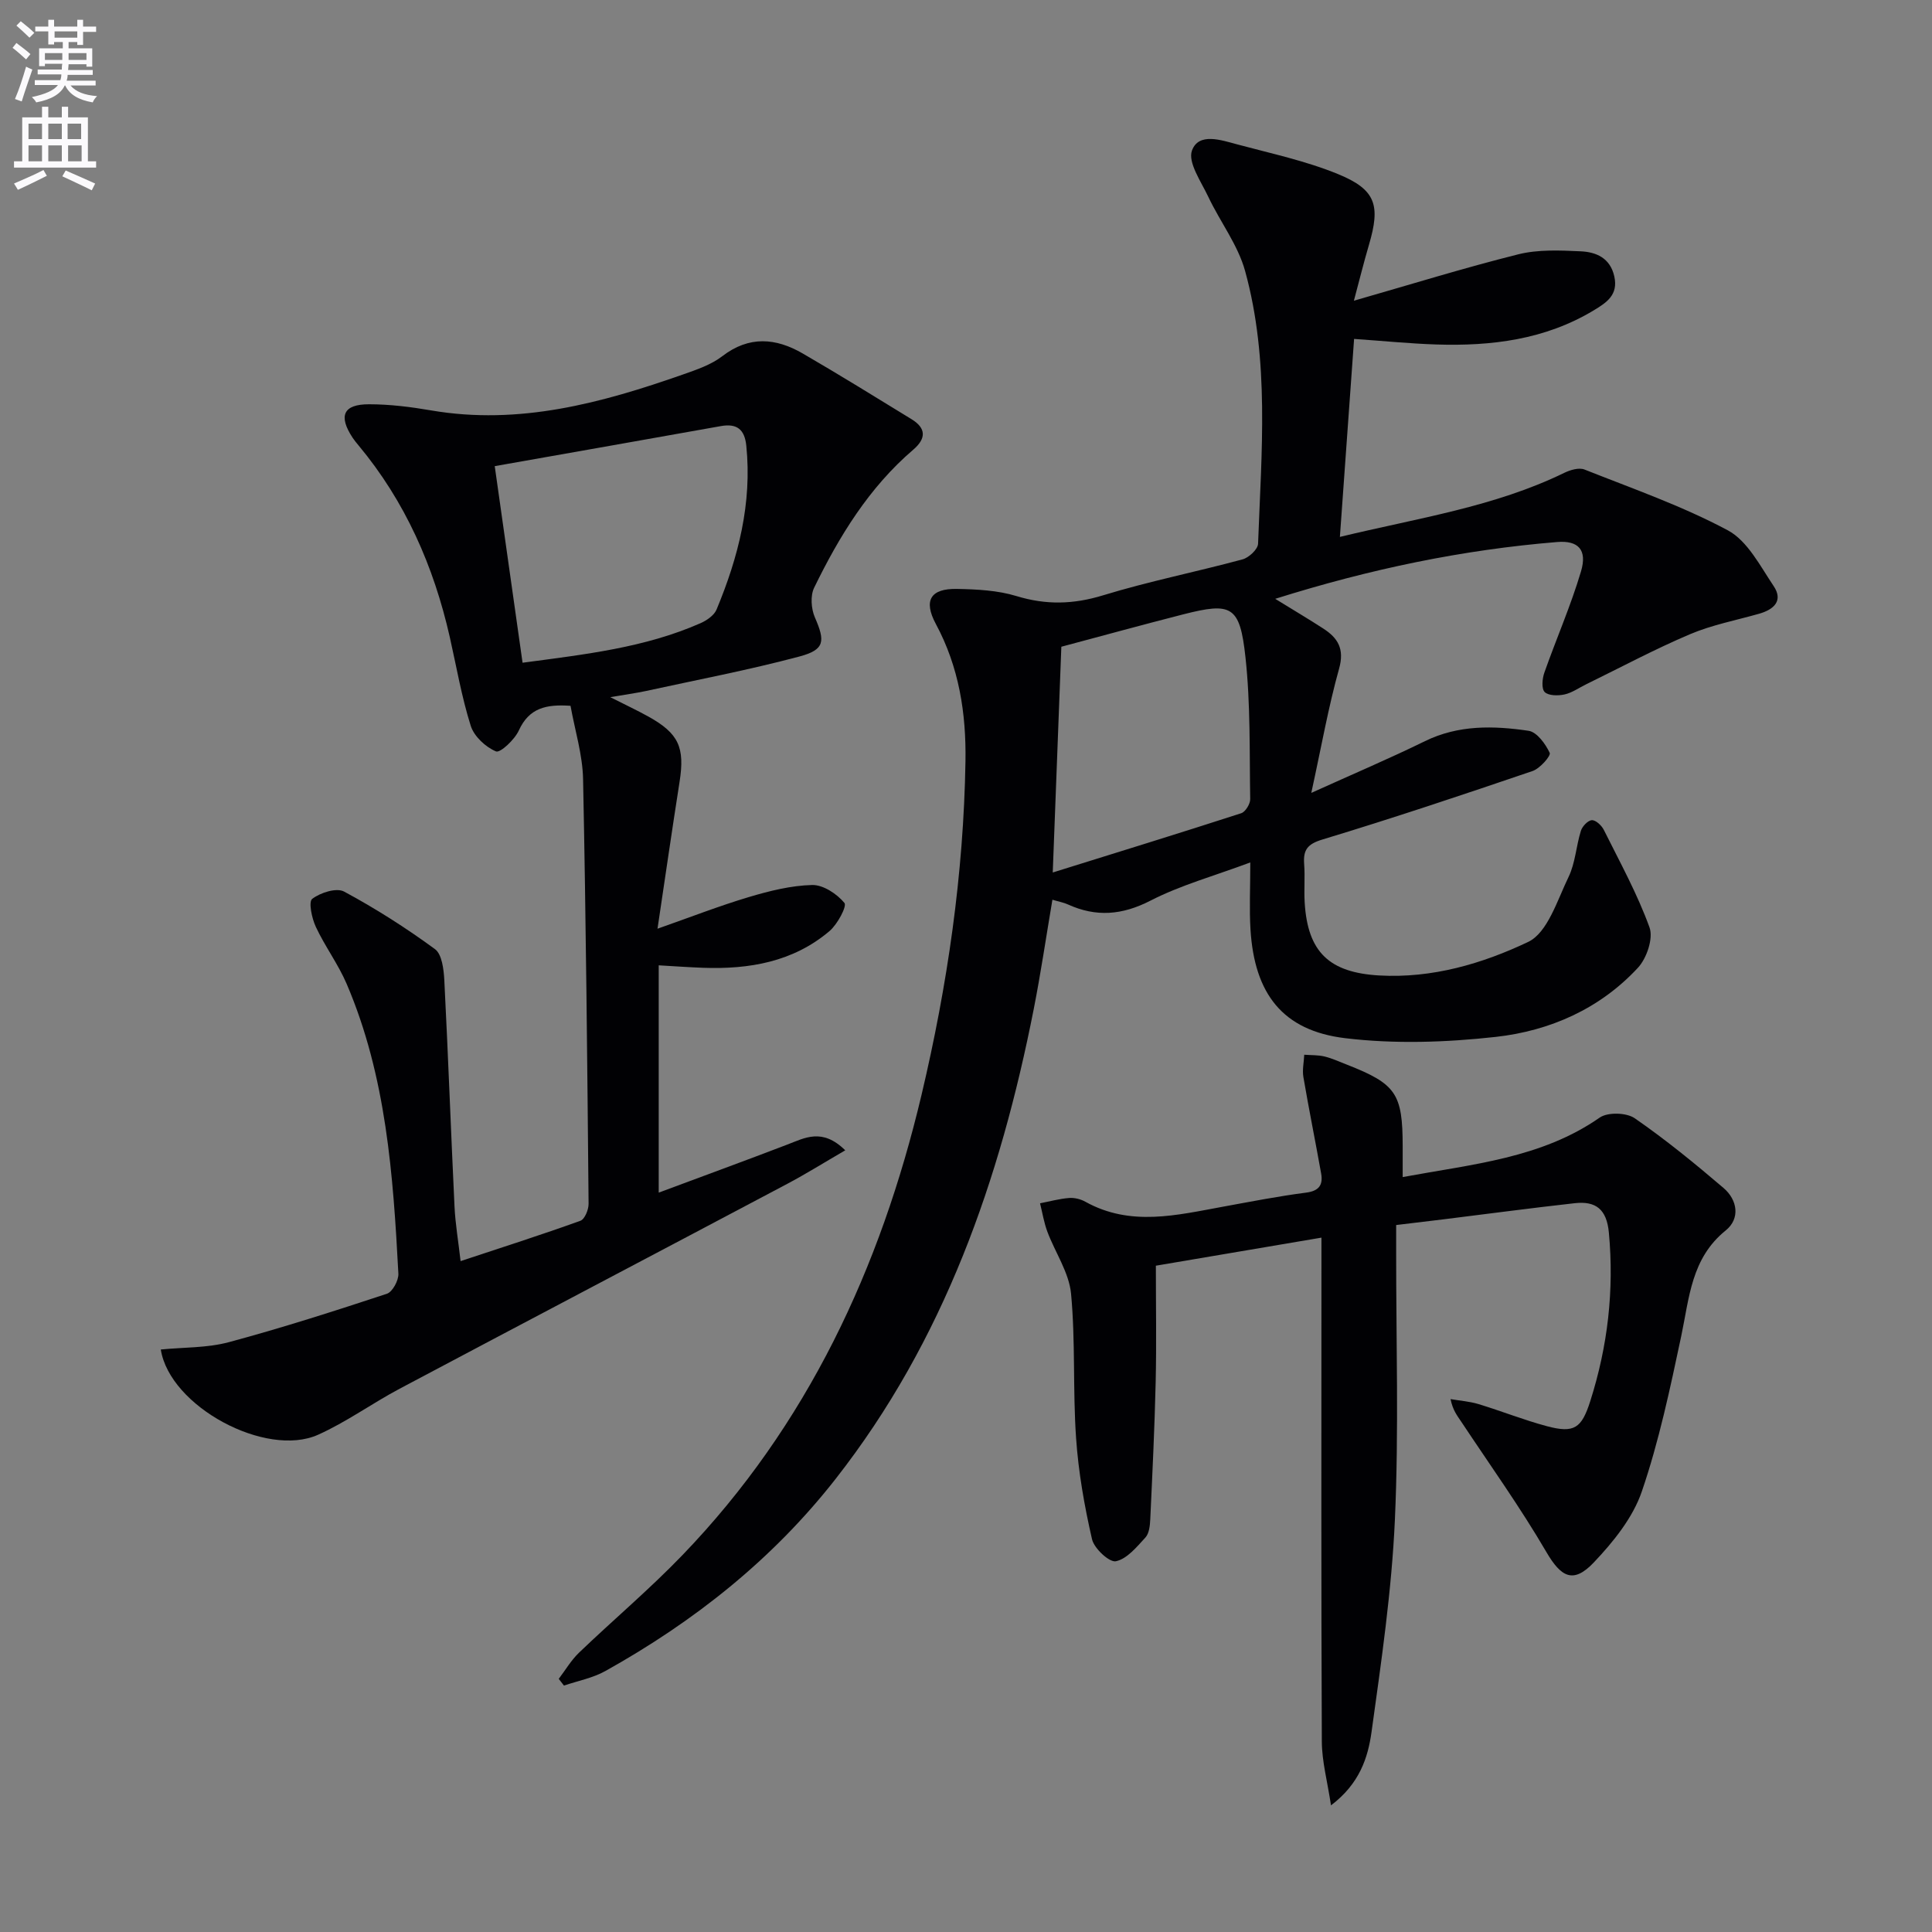 <svg enable-background="new 0 0 400 400" viewBox="0 0 400 400" xmlns="http://www.w3.org/2000/svg"><rect x="0" y="0" width="400" height="400" fill="#808080" stroke="none"/><path d="m2.6 9.9.8-1c.9.7 1.9 1.4 2.9 2.3l-.9 1.1c-1.1-1-2-1.8-2.8-2.4zm.5 10.6c.9-2.1 1.6-4.3 2.3-6.7.4.2.8.4 1.3.6-.7 2.1-1.5 4.3-2.2 6.6zm.3-15.2.9-.9c1 .8 2 1.6 2.8 2.4l-1 1c-.9-.9-1.8-1.7-2.7-2.5zm12.6-1.2h1.2v1.4h2.7v1.1h-2.7v2.7h-1.2v-.6h-1.8v1.3h4.9v3.8h-1.2v-.5h-3.7c0 .4-.1.9-.1 1.2h5.1v1h-5.2c0 .5-.1.9-.2 1.2h6v1h-5.2c1.1 1.3 2.9 2 5.5 2.2-.4.4-.7.8-.9 1.3-2.9-.5-4.8-1.6-5.7-3.5h-.1c-.8 1.7-2.7 2.9-5.9 3.5-.2-.4-.6-.8-.9-1.1 2.8-.6 4.6-1.4 5.4-2.5h-4.8v-1h5.3c.1-.3.2-.7.2-1.2h-4.9v-1h5c0-.4 0-.8.1-1.2h-3.6v.5h-1.2v-3.7h4.9v-1.3h-1.8v.5h-1.2v-2.7h-2.7v-1h2.7v-1.4h1.2v1.4h4.8zm-6.7 8.3h3.6c0-.4 0-.9 0-1.4h-3.6zm1.9-4.6h4.8v-1.3h-4.7v1.3zm6.7 3.2h-3.7v1.4h3.7z" fill="#fbfafc"/><path d="m8.7 22.1h1.3v2.2h2.8v-2.2h1.3v2.2h4.1v9.1h1.7v1.3h-17v-1.3h1.7v-9.1h4.1zm.3 13.1.7 1.2c-1.8.9-3.8 1.9-6 2.9-.2-.4-.5-.8-.8-1.3 2.3-1 4.4-1.9 6.1-2.8zm-3.1-6.4h2.8v-3.2h-2.8zm0 4.6h2.8v-3.3h-2.8zm4.1-4.6h2.8v-3.2h-2.8zm0 4.6h2.8v-3.3h-2.8zm3.6 1.9c2.1.9 4.1 1.8 6.1 2.7l-.7 1.4c-2.2-1.1-4.2-2-6.1-2.9zm3.2-9.7h-2.8v3.2h2.8zm-2.7 7.8h2.8v-3.3h-2.8z" fill="#fbfafc"/><g fill="#010104"><path d="m280.31 62.26c11.73-3.36 22.81-6.8 34.05-9.61 4.1-1.02 8.59-.82 12.87-.62 3.22.14 6.15 1.36 7 5.22.83 3.79-1.57 5.38-4.24 6.99-10.09 6.09-21.21 7.45-32.66 7.08-5.46-.18-10.91-.73-16.98-1.15-.97 13.51-1.93 26.94-2.94 40.99 16.18-3.91 31.98-6.21 46.47-13.27 1.24-.6 3.04-1.13 4.17-.68 10 3.97 20.24 7.54 29.68 12.59 4.07 2.18 6.69 7.38 9.48 11.53 2.05 3.05.05 4.87-3.01 5.74-4.79 1.36-9.76 2.31-14.31 4.24-7.31 3.1-14.34 6.87-21.48 10.36-1.5.73-2.92 1.76-4.5 2.11-1.32.29-3.31.28-4.1-.5-.69-.69-.51-2.77-.07-4.01 2.47-7.02 5.48-13.86 7.59-20.97 1.33-4.48-.57-6.44-4.94-6.08-19.53 1.6-38.58 5.54-58.37 11.76 3.91 2.41 6.97 4.22 9.96 6.16 3.01 1.95 4.41 4.19 3.27 8.28-2.22 7.93-3.65 16.08-5.76 25.74 8.66-3.92 16.2-7.12 23.55-10.72 6.94-3.39 14.19-3.2 21.42-2.14 1.73.25 3.52 2.71 4.39 4.57.29.61-2.02 3.24-3.54 3.76-14.44 4.92-28.91 9.76-43.51 14.18-3.11.94-4 2.14-3.79 5.06.2 2.65-.05 5.33.11 7.99.62 10.28 5.1 14.51 15.45 15.1 10.95.62 21.33-2.44 30.81-6.94 4.04-1.92 6.03-8.63 8.37-13.45 1.41-2.91 1.57-6.41 2.56-9.57.29-.93 1.47-2.16 2.27-2.19.82-.03 2.01 1.09 2.47 2 3.32 6.67 6.95 13.25 9.47 20.22.81 2.26-.59 6.38-2.4 8.33-7.87 8.5-18.22 13.07-29.45 14.32-10.3 1.14-20.94 1.5-31.2.26-12.94-1.57-18.75-9.22-19.57-22.49-.26-4.26-.04-8.55-.04-13.89-7.47 2.79-14.4 4.69-20.65 7.9-5.88 3.02-11.25 3.45-17.1.8-.87-.4-1.85-.57-3.22-.98-1.31 7.74-2.41 15.24-3.87 22.66-6.95 35.27-18.55 68.59-41.06 97.31-13.04 16.64-29.26 29.47-47.61 39.71-2.61 1.46-5.71 2.04-8.59 3.02-.36-.46-.72-.93-1.08-1.39 1.39-1.83 2.58-3.87 4.22-5.44 7.08-6.79 14.61-13.13 21.4-20.19 25.87-26.86 41-59.44 49.5-95.31 5.37-22.68 8.71-45.68 9.09-69.04.16-9.93-1.33-19.49-6.13-28.42-2.63-4.89-1.09-7.37 4.38-7.26 4.12.08 8.41.29 12.31 1.48 6.12 1.87 11.77 1.73 17.91-.15 9.5-2.91 19.29-4.85 28.9-7.45 1.31-.35 3.17-2.09 3.21-3.24.69-18.89 2.42-37.92-2.68-56.45-1.49-5.42-5.19-10.21-7.64-15.4-1.48-3.13-4.27-7.12-3.36-9.57 1.4-3.78 6.06-2.14 9.39-1.25 7.03 1.89 14.24 3.42 20.93 6.18 7.79 3.21 8.71 6.47 6.33 14.56-1.11 3.77-2.05 7.6-3.13 11.62zm-62.35 118.38c13.59-4.24 26.33-8.16 39.02-12.27.87-.28 1.88-1.93 1.86-2.92-.16-9.8.08-19.66-.98-29.38-1.16-10.65-2.85-11.43-12.86-8.88-8.61 2.2-17.18 4.56-25.26 6.71-.59 15.52-1.15 30.29-1.78 46.74z"/><path d="m126.35 144.34c3.24 1.64 5.61 2.75 7.9 4.02 6.29 3.5 7.56 6.39 6.45 13.49-1.56 9.95-3 19.92-4.57 30.43 6.73-2.36 12.74-4.71 18.9-6.55 4.26-1.27 8.72-2.39 13.12-2.5 2.29-.05 5.13 1.84 6.68 3.71.56.68-1.44 4.42-3.08 5.82-7.52 6.39-16.62 7.95-26.18 7.61-2.96-.11-5.92-.32-9.19-.51v47.06c9.13-3.4 17.87-6.6 26.55-9.92 3.7-1.41 7.29-3.54 12.07 1.16-4.34 2.52-8.1 4.87-12.02 6.95-26.73 14.16-53.52 28.23-80.24 42.41-5.71 3.03-11.02 6.9-16.89 9.53-10.78 4.84-30.7-5.83-32.56-17.65 4.73-.47 9.6-.31 14.1-1.52 11.01-2.96 21.88-6.45 32.71-10.02 1.16-.38 2.45-2.77 2.38-4.16-1.08-20.43-2.51-40.84-10.7-59.98-1.75-4.1-4.5-7.77-6.39-11.82-.83-1.77-1.55-5.19-.75-5.8 1.69-1.29 5.02-2.36 6.6-1.51 6.53 3.51 12.83 7.53 18.81 11.91 1.45 1.06 1.82 4.19 1.94 6.41.8 15.61 1.36 31.23 2.11 46.85.17 3.61.79 7.21 1.26 11.34 8.54-2.83 16.72-5.44 24.8-8.35.9-.32 1.71-2.3 1.7-3.51-.27-29.31-.54-58.61-1.14-87.92-.1-5.05-1.68-10.07-2.6-15.19-5.03-.35-8.57.43-10.7 5.1-.86 1.9-3.86 4.71-4.73 4.34-2.16-.9-4.54-3.11-5.23-5.3-1.89-5.99-2.95-12.23-4.34-18.38-3.32-14.65-9.22-28.07-18.9-39.69-.43-.51-.85-1.03-1.22-1.58-2.98-4.52-1.94-6.93 3.41-6.92 4.28 0 8.61.54 12.85 1.27 18.22 3.12 35.29-1.52 52.18-7.45 2.81-.99 5.8-2 8.11-3.78 5.55-4.26 11.07-3.78 16.62-.57 7.59 4.4 15.05 9.02 22.54 13.61 3.04 1.86 3.09 3.99.37 6.32-9.17 7.85-15.32 17.91-20.52 28.58-.81 1.66-.62 4.37.15 6.14 2.15 4.93 2.09 6.69-3.19 8.1-10.54 2.81-21.29 4.85-31.96 7.18-2.05.43-4.12.71-7.21 1.24zm-23.92-47.83c1.94 13.7 3.82 26.96 5.76 40.7 12.96-1.73 25.29-3.1 36.83-8.18 1.29-.57 2.82-1.61 3.33-2.82 4.52-10.85 7.38-22.03 6.16-33.96-.35-3.38-1.97-4.62-5.27-4.03-15.34 2.74-30.67 5.44-46.81 8.29z"/><path d="m290.41 243.7c14.58-2.7 28.68-3.89 40.8-12.32 1.66-1.15 5.53-1.04 7.24.14 6.4 4.42 12.45 9.37 18.38 14.43 2.92 2.49 3.49 6.36.46 8.8-7.15 5.77-7.53 13.94-9.21 21.88-2.3 10.83-4.59 21.73-8.16 32.17-1.85 5.42-5.89 10.42-9.92 14.67-4.29 4.54-6.82 3.03-9.84-2.14-5.42-9.28-11.7-18.05-17.65-27.02-.8-1.2-1.72-2.32-2.19-4.64 1.93.33 3.92.47 5.78 1.03 4.75 1.44 9.39 3.3 14.18 4.58 5.67 1.51 7.18.41 8.97-5.2 3.62-11.37 4.96-22.93 3.85-34.87-.45-4.87-2.72-6.59-7.08-6.1-9.07 1.01-18.11 2.22-27.16 3.34-3.09.38-6.19.74-9.8 1.18v5.47c-.02 18.5.57 37.02-.26 55.49-.66 14.72-2.81 29.39-4.84 44.01-.74 5.29-2.46 10.69-8.39 15.18-.75-4.98-1.88-9.09-1.9-13.21-.15-32.66-.08-65.33-.08-97.99 0-1.94 0-3.87 0-6.34-12.15 2.06-23.55 3.99-34.28 5.81 0 8.25.14 16.18-.04 24.1-.22 9.47-.68 18.94-1.12 28.4-.06 1.29-.22 2.91-1 3.77-1.8 1.96-3.82 4.44-6.12 4.92-1.34.28-4.5-2.64-4.94-4.56-1.58-6.89-2.82-13.92-3.3-20.97-.69-9.93-.11-19.97-1.04-29.87-.42-4.39-3.29-8.52-4.9-12.82-.71-1.89-1.03-3.93-1.52-5.89 2-.39 3.99-.94 6.01-1.1 1.1-.09 2.39.23 3.36.77 9.37 5.22 18.97 2.77 28.58 1.02 5.7-1.04 11.4-2.16 17.14-2.9 2.7-.35 3.52-1.62 3.11-3.95-1.19-6.67-2.54-13.31-3.68-19.99-.25-1.48.11-3.07.18-4.61 1.4.11 2.83.04 4.18.36 1.6.39 3.13 1.1 4.67 1.7 10.18 4 11.52 5.98 11.53 16.92z"/></g></svg>